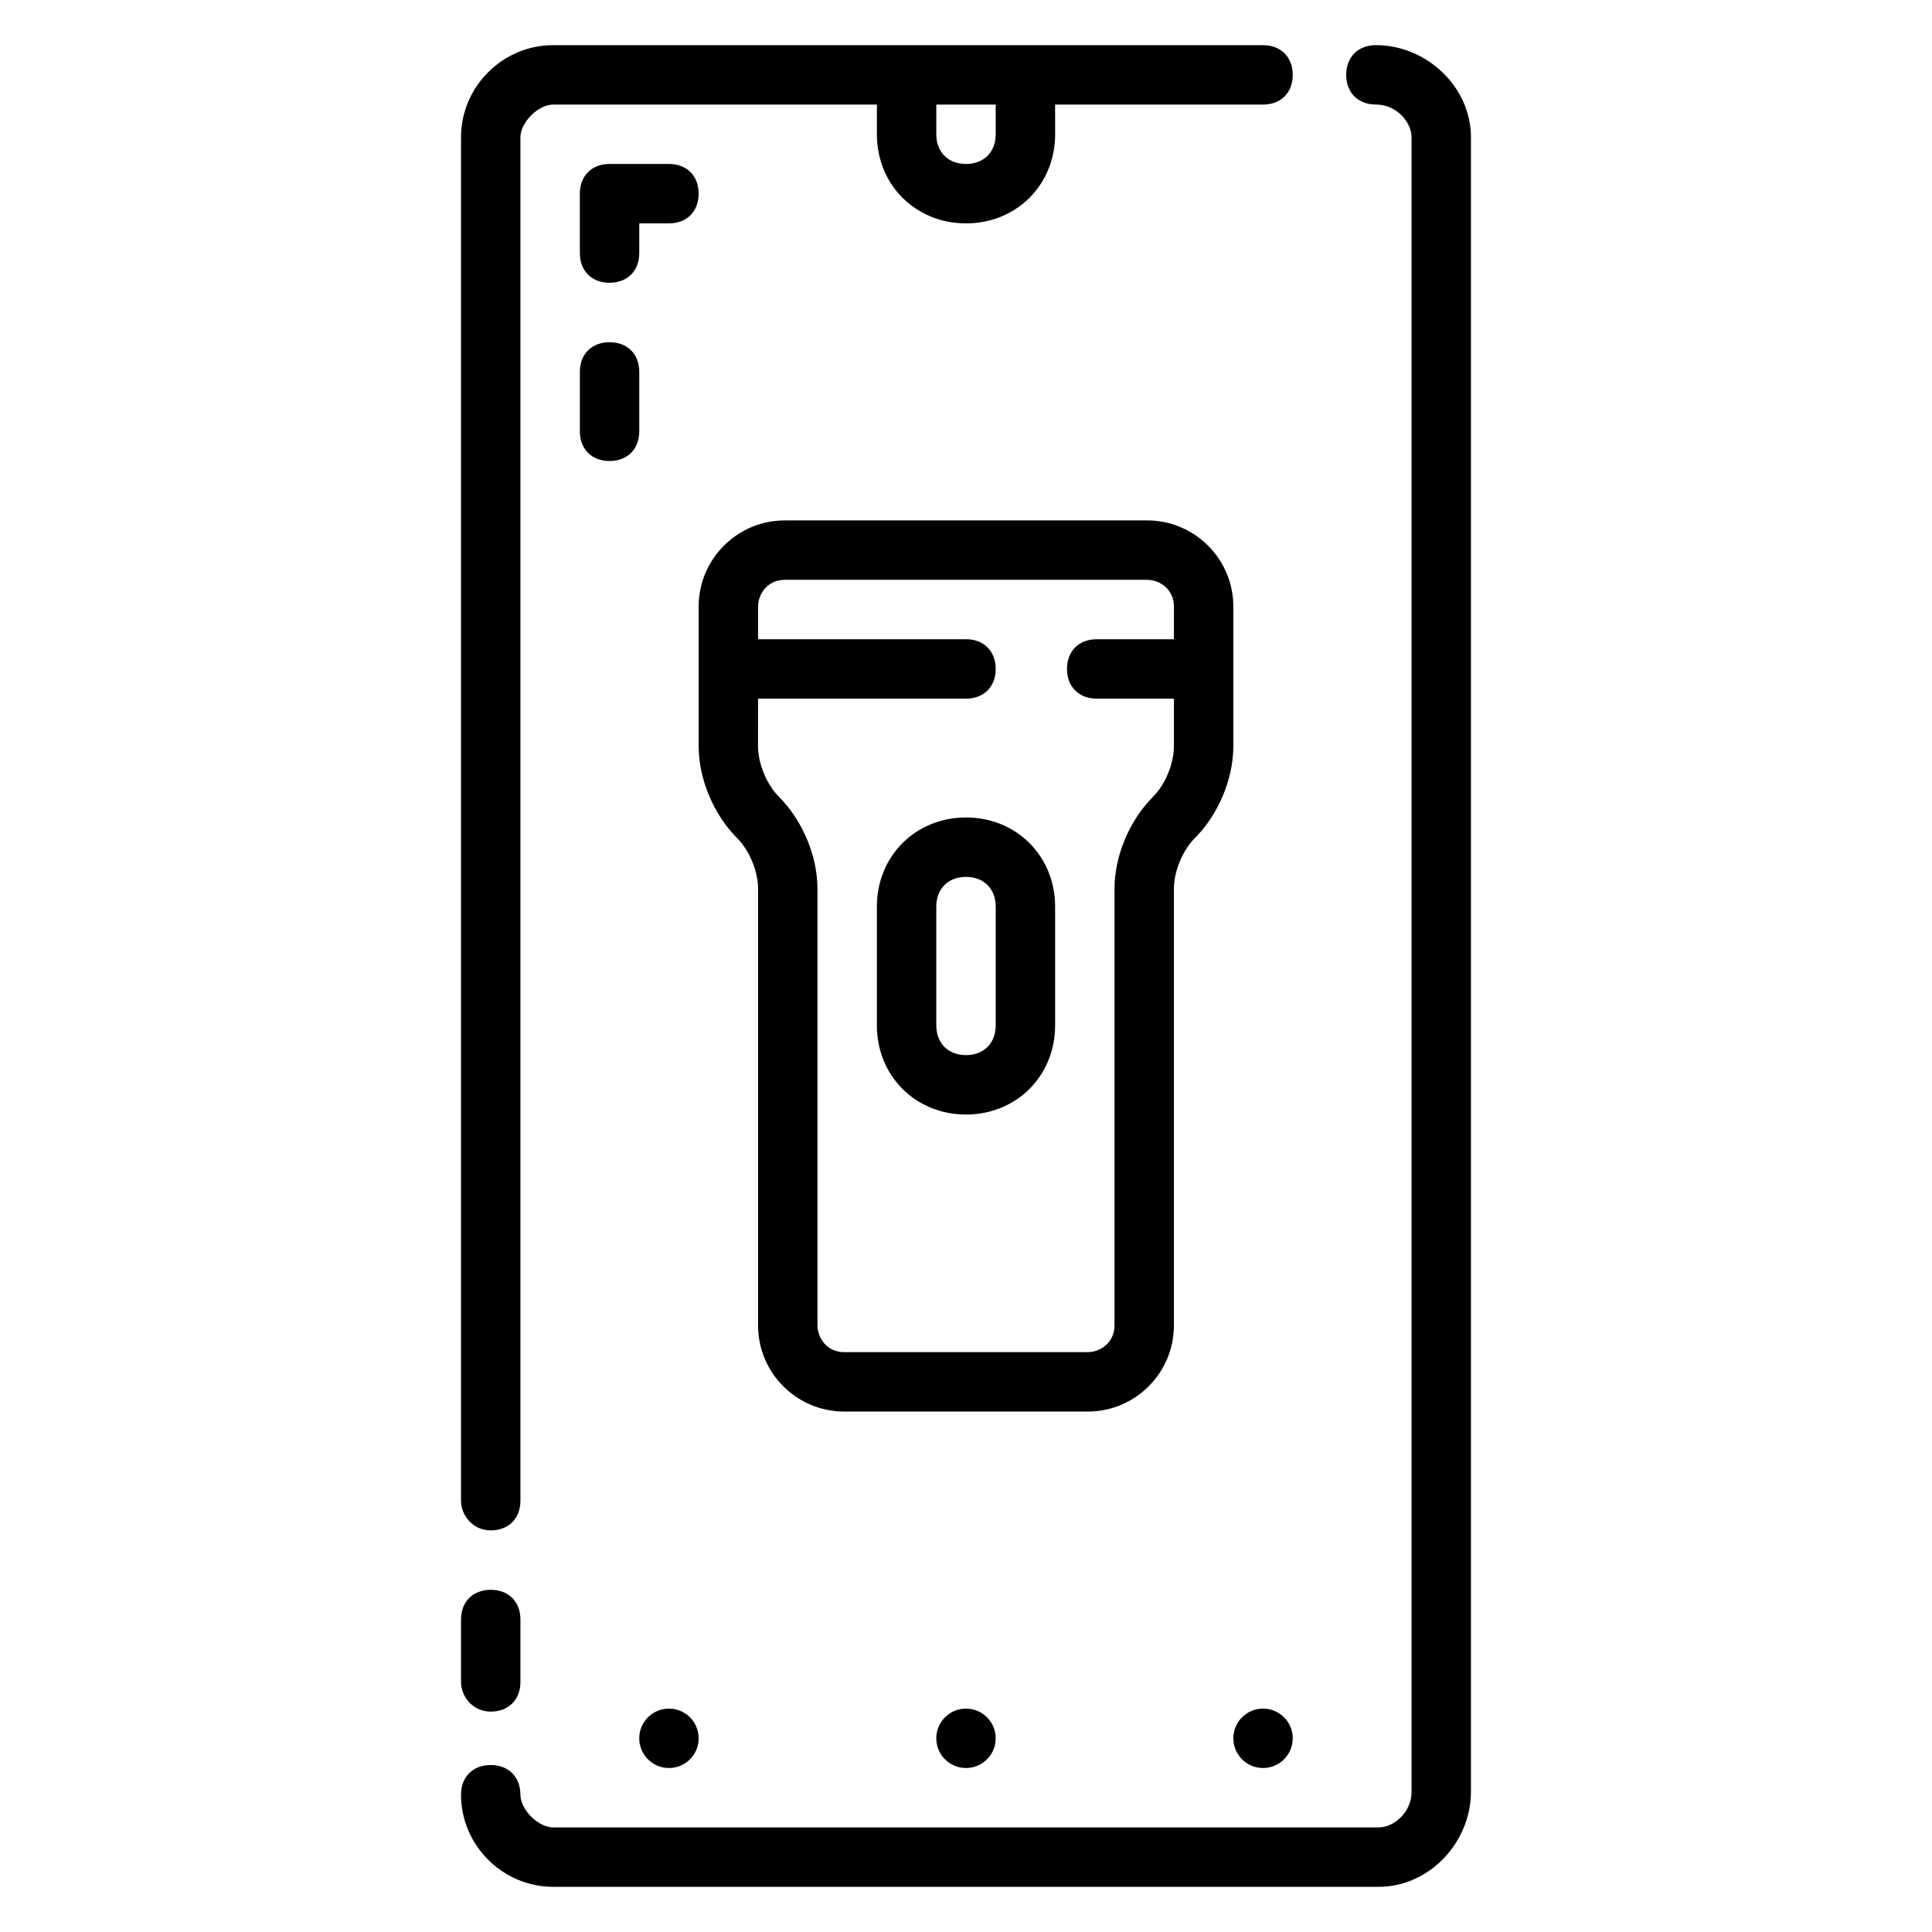 <?xml version="1.0" encoding="UTF-8"?>
<!-- Uploaded to: ICON Repo, www.iconrepo.com, Generator: ICON Repo Mixer Tools -->
<svg fill="#000000" width="800px" height="800px" version="1.1" viewBox="144 144 512 512" xmlns="http://www.w3.org/2000/svg">
 <g>
  <path d="m508.63 155.96c-4.723 0-7.871 3.148-7.871 7.871 0 4.723 3.148 7.871 7.871 7.871 5.512 0.004 9.445 4.727 9.445 8.66v438.47c0 5.512-4.723 9.445-8.66 9.445l-218.84 0.004c-3.938 0-8.66-4.723-8.66-8.66 0-4.723-3.148-7.871-7.871-7.871s-7.871 3.148-7.871 7.871c0 13.383 11.02 24.402 24.402 24.402h218.84c13.383 0 24.402-11.809 24.402-25.191v-438.47c0-13.379-11.809-24.402-25.191-24.402z"/>
  <path d="m274.05 549.57c4.723 0 7.871-3.148 7.871-7.871v-361.33c0-3.934 4.723-8.656 8.66-8.656h85.805v7.871c0 13.383 10.234 23.617 23.617 23.617s23.617-10.234 23.617-23.617l-0.004-7.871h55.105c4.723 0 7.871-3.148 7.871-7.871s-3.148-7.871-7.871-7.871l-188.14-0.004c-13.383 0-24.402 11.023-24.402 24.402v361.33c0 3.938 3.148 7.871 7.871 7.871zm118.08-377.86h15.742v7.871c0 4.723-3.148 7.871-7.871 7.871s-7.871-3.148-7.871-7.871z"/>
  <path d="m274.05 597.59c4.723 0 7.871-3.148 7.871-7.871v-16.531c0-4.723-3.148-7.871-7.871-7.871s-7.871 3.148-7.871 7.871v16.531c0 3.934 3.148 7.871 7.871 7.871z"/>
  <path d="m321.28 187.45h-15.742c-4.723 0-7.871 3.148-7.871 7.871v15.742c0 4.723 3.148 7.871 7.871 7.871s7.871-3.148 7.871-7.871v-7.867h7.871c4.723 0 7.871-3.148 7.871-7.871 0-4.727-3.148-7.875-7.871-7.875z"/>
  <path d="m305.54 234.69c-4.723 0-7.871 3.148-7.871 7.871v15.742c0 4.723 3.148 7.871 7.871 7.871s7.871-3.148 7.871-7.871v-15.742c0-4.723-3.148-7.871-7.871-7.871z"/>
  <path d="m455.1 495.25v-115.72c0-4.723 2.363-10.234 5.512-13.383 6.297-6.297 10.234-15.742 10.234-24.402v-37c0-12.594-10.234-22.828-22.828-22.828h-96.039c-12.594 0-22.828 10.234-22.828 22.828v37c0 8.66 3.938 18.105 10.234 24.402 3.148 3.148 5.512 8.66 5.512 13.383v115.72c0 12.594 10.234 22.828 22.828 22.828h64.551c12.59 0 22.824-10.234 22.824-22.828zm-94.465 0v-115.72c0-8.66-3.938-18.105-10.234-24.402-3.148-3.148-5.512-8.66-5.512-13.383l0.004-12.598h55.105c4.723 0 7.871-3.148 7.871-7.871s-3.148-7.871-7.871-7.871h-55.105v-8.66c0-3.148 2.363-7.086 7.086-7.086h96.039c3.148 0 7.086 2.363 7.086 7.086l-0.004 8.66h-20.469c-4.723 0-7.871 3.148-7.871 7.871s3.148 7.871 7.871 7.871h20.469v12.594c0 4.723-2.363 10.234-5.512 13.383-6.297 6.297-10.234 15.742-10.234 24.402v115.72c0 4.723-3.938 7.086-7.086 7.086h-64.551c-4.719 0.004-7.082-3.934-7.082-7.082z"/>
  <path d="m400 360.64c-13.383 0-23.617 10.234-23.617 23.617v31.488c0 13.383 10.234 23.617 23.617 23.617s23.617-10.234 23.617-23.617v-31.488c-0.004-13.383-10.234-23.617-23.617-23.617zm7.871 55.105c0 4.723-3.148 7.871-7.871 7.871s-7.871-3.148-7.871-7.871v-31.488c0-4.723 3.148-7.871 7.871-7.871s7.871 3.148 7.871 7.871z"/>
  <path d="m486.59 604.67c0 4.348-3.523 7.871-7.871 7.871s-7.871-3.523-7.871-7.871 3.523-7.871 7.871-7.871 7.871 3.523 7.871 7.871"/>
  <path d="m407.87 604.67c0 4.348-3.523 7.871-7.871 7.871s-7.875-3.523-7.875-7.871 3.527-7.871 7.875-7.871 7.871 3.523 7.871 7.871"/>
  <path d="m329.15 604.67c0 4.348-3.523 7.871-7.871 7.871s-7.871-3.523-7.871-7.871 3.523-7.871 7.871-7.871 7.871 3.523 7.871 7.871"/>
 </g>
</svg>